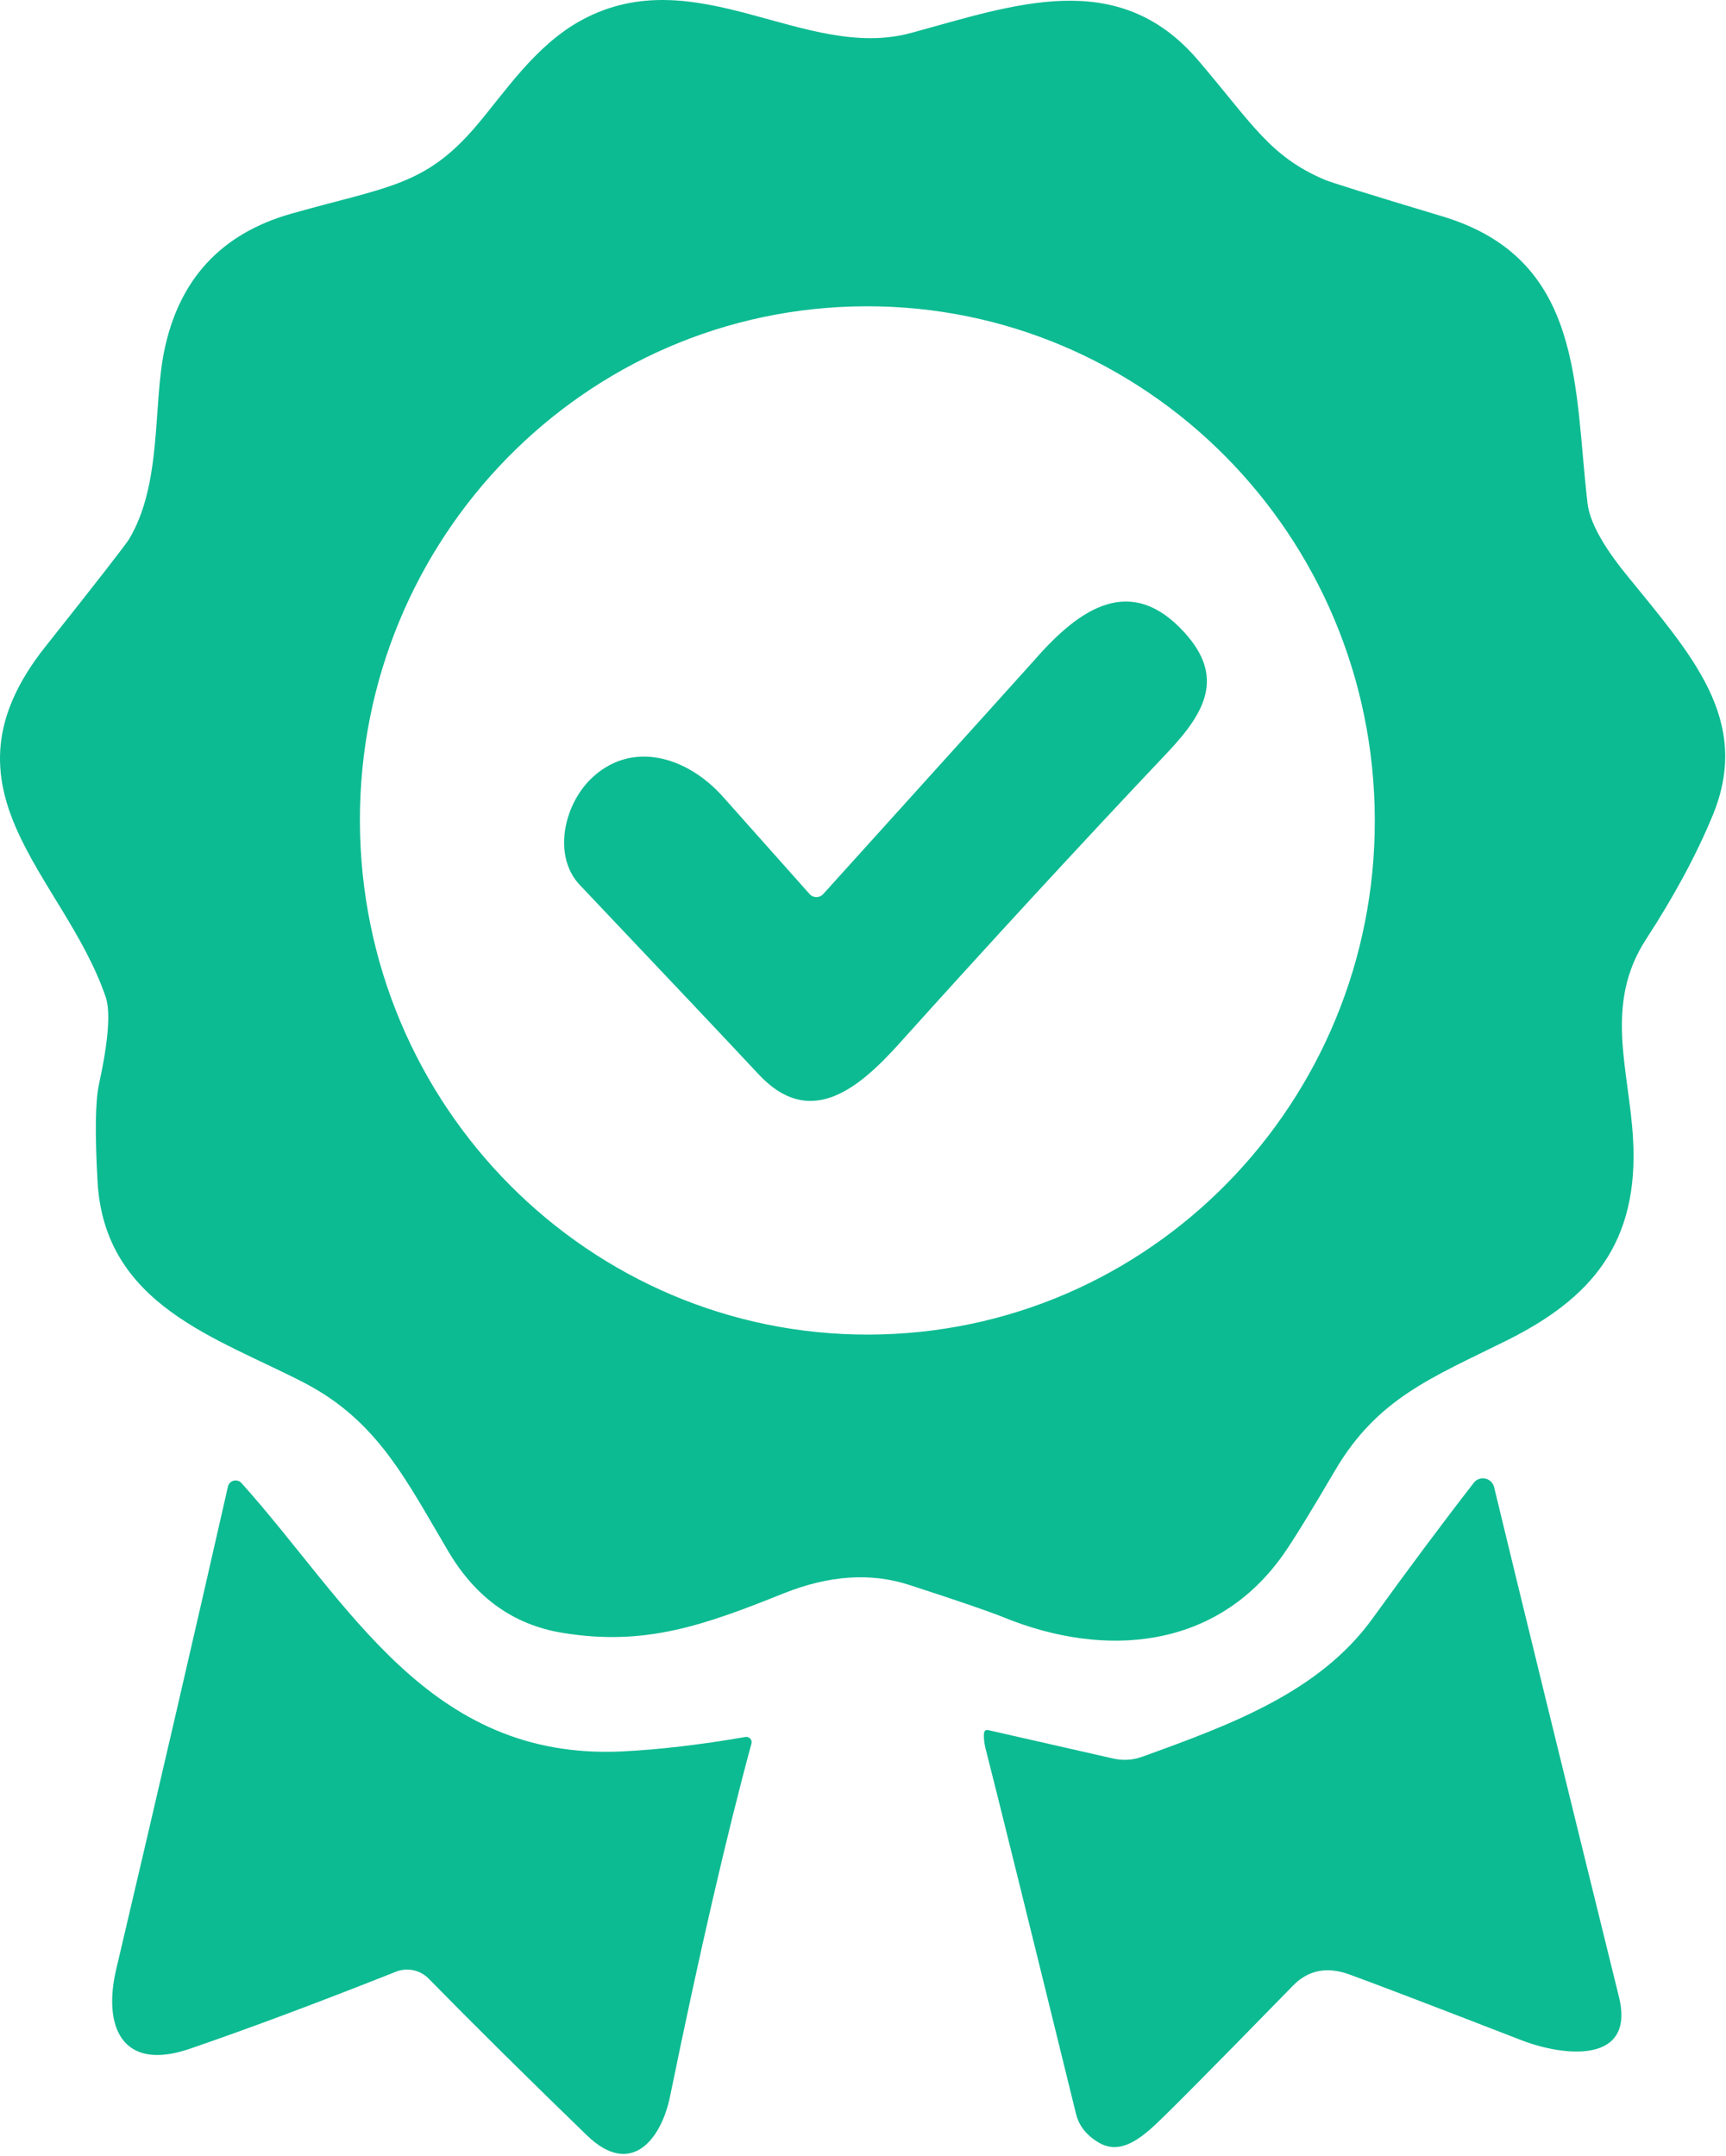 <svg width="623" height="778" viewBox="0 0 623 778" fill="none" xmlns="http://www.w3.org/2000/svg">
<path d="M38.109 359.646C22.991 315.701 -24.821 285.291 16.312 233.435C35.428 209.353 45.491 196.389 46.59 194.544C58.455 174.724 55.203 146.951 59.202 127C64.432 100.984 79.681 84.373 104.949 77.166C139.402 67.366 153.114 67.322 171.526 45.877C181.985 33.704 193.104 16.301 210.111 7.161C251.331 -14.988 290.53 22.278 328.763 11.907C365.897 1.843 403.426 -12.263 432.474 21.751C451.985 44.602 458.27 56.379 478.045 64.817C480.374 65.828 494.612 70.266 520.804 78.132C571.868 93.557 568.089 139.832 573.011 181.536C573.758 188.171 578.46 196.829 587.074 207.419C610.409 236.248 632.469 259.714 618.187 294.255C612.342 308.406 604.344 323.259 594.193 338.86C578.856 362.371 587.996 385.75 589.447 410.842C591.644 448.503 574.461 468.543 543.699 483.792C516.937 497.107 497.161 504.534 481.824 530.725C473.079 545.623 466.927 555.642 463.323 560.784C439.241 595.149 398.987 598.577 362.293 583.635C357.239 581.57 345.858 577.659 328.236 571.946C314.393 567.419 299.275 568.43 282.972 574.934C254.144 586.492 232.874 594.138 202.991 589.216C185.501 586.36 171.834 576.648 161.946 560.037C146.654 534.241 136.414 512.795 109.827 498.997C78.626 482.781 37.713 471.179 35.208 426.355C34.241 408.997 34.417 397.351 35.692 391.419C39.163 375.554 39.954 364.963 38.109 359.646ZM307.893 110.595C206.771 113.42 127.142 198.762 129.981 301.172C132.855 403.591 217.142 484.363 318.251 481.524C419.378 478.694 499.007 393.352 496.164 290.946C493.294 188.523 409.007 107.752 307.893 110.595Z" fill="#0DBB92"/>
<path d="M292.201 322.6C293.52 324.094 295.849 324.094 297.167 322.6C346.166 268.372 371.655 240.159 373.544 238.005C390.155 218.977 408.349 207.244 427.465 228.162C442.011 244.114 435.331 256.814 421.401 271.536C389.233 305.549 356.845 340.706 324.237 376.96C309.076 393.748 291.894 407.107 273.788 387.639C262.934 375.994 241.445 353.274 209.321 319.392C199.477 309.021 203.432 290.828 213.1 281.248C227.602 266.921 247.904 272.766 261.088 287.664C277.084 305.637 287.455 317.283 292.201 322.6Z" fill="#0DBB92"/>
<path d="M355.219 625.207C355.307 624.547 355.922 624.152 356.537 624.284L401.976 634.611C405.404 635.358 408.963 635.138 412.215 633.952C444.559 622.262 476.288 610.573 495.492 583.942C508.368 566.144 520.496 549.84 531.966 535.075C534.119 532.306 538.471 533.273 539.306 536.657C549.501 578.888 564.531 640.192 584.35 720.524C590.37 744.914 564.574 742.145 549.369 736.3C517.509 723.952 496.811 716.042 487.275 712.57C479.101 709.538 472.289 710.856 466.796 716.437C436.21 747.77 418.984 765.128 415.117 768.424C409.623 773.126 403.339 777.169 396.527 773.126C392.177 770.534 389.452 767.106 388.398 762.843C370.776 691.125 359.877 647.179 355.746 631.007C355.175 628.678 354.999 626.745 355.219 625.207Z" fill="#0DBB92"/>
<path d="M271.24 629.163C262.232 662.385 252.432 704.836 241.841 756.56C238.633 772.161 227.691 785.916 211.826 770.535C189.81 749.221 170.781 730.369 154.742 714.021C151.665 710.857 146.963 709.89 142.876 711.516C115.103 722.546 90.318 731.819 68.565 739.29C43.78 747.815 37.144 731.028 41.934 710.681C56.875 647.18 70.323 589.085 82.276 536.438C82.759 534.197 85.615 533.45 87.154 535.164C125.825 578.142 154.478 635.271 224.439 632.019C237.71 631.36 252.608 629.646 269.087 626.79C270.449 626.57 271.592 627.844 271.24 629.163Z" fill="#0DBB92"/>
</svg>
